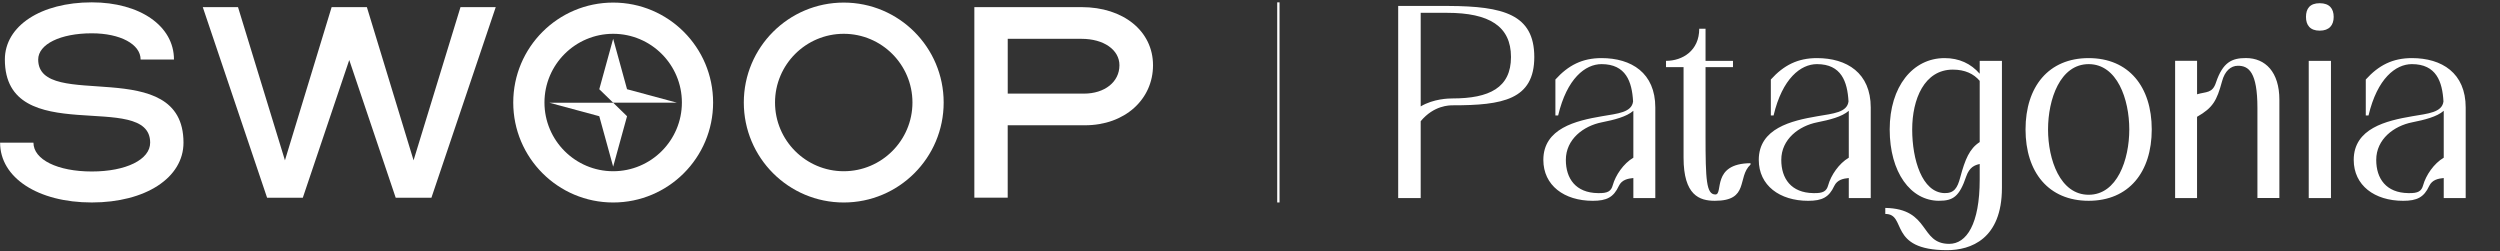 <svg xmlns="http://www.w3.org/2000/svg" viewBox="0 0 1074 108">
  <rect x="0" y="0" width="1074" height="108" fill="#333333" stroke="none"/>
  <defs>
    <style>
      .cls-1 {
        fill: #fff;
      }
    </style>
  </defs>
  <path class="cls-1" d="M.04,61.29h14.33c0,7.27,10.34,12.38,25.07,12.38s25.07-5.12,25.07-12.38c0-23.03-62.42,3.07-62.42-35.72,0-14.43,15.45-24.56,37.35-24.56,20.67,0,35.3,10.13,35.3,24.56h-14.33c0-6.55-8.7-11.26-20.98-11.26-13.51,0-23.02,4.71-23.02,11.26,0,22.62,62.42-2.66,62.42,35.72,0,15.05-16.27,25.69-39.4,25.69S.04,76.35.04,61.29"/>
  <polygon class="cls-1" points="87.11 3.06 102.25 3.06 122.41 68.88 142.47 3.06 157.61 3.06 177.67 68.88 197.83 3.06 212.97 3.06 185.34 84.94 169.99 84.94 150.04 25.78 130.09 84.94 114.74 84.94 87.11 3.06"/>
  <path class="cls-1" d="M465.66,40.22c8.9,0,15.25-5.01,15.25-12.18,0-6.65-6.75-11.36-16.27-11.36h-31.72v23.54h32.75-.01ZM418.59,3.06h46.05c18.01,0,30.7,10.34,30.7,24.97s-12.07,25.79-29.27,25.79h-33.16v31.11h-14.33V3.06h0Z"/>
  <path class="cls-1" d="M362.47,1.11c-23.71,0-42.93,19.22-42.93,42.94s19.22,42.94,42.93,42.94,42.93-19.22,42.93-42.94S386.18,1.11,362.47,1.11M362.47,14.52c16.28,0,29.52,13.24,29.52,29.52s-13.24,29.52-29.52,29.52-29.52-13.24-29.52-29.52,13.24-29.52,29.52-29.52"/>
  <path class="cls-1" d="M263.42,1.11c-23.71,0-42.93,19.22-42.93,42.94s19.22,42.94,42.93,42.94,42.93-19.22,42.93-42.94S287.13,1.11,263.42,1.11M263.42,14.52c16.28,0,29.52,13.24,29.52,29.52s-13.24,29.52-29.52,29.52-29.52-13.24-29.52-29.52,13.24-29.52,29.52-29.52"/>
  <polygon class="cls-1" points="263.42 44.13 235.98 44.13 257.45 49.93 263.41 71.57 263.42 71.57 269.38 49.93 263.42 44.13"/>
  <polygon class="cls-1" points="269.38 38.33 263.42 16.68 263.41 16.68 257.45 38.33 263.41 44.12 290.84 44.12 269.38 38.33"/>
  <rect class="cls-1" x="548.69" y="1.01" width="1" height="85.97"/>
  <path class="cls-1" d="M1049.83,67.75c-4.24,2.48-7.66,7.55-8.84,11.79-.71,2.59-2.12,3.54-6.37,3.42-9.55-.12-13.79-6.25-13.79-14.26,0-8.96,7.66-14.62,15.44-16.15,5.31-1.06,10.61-2.36,13.56-4.95v20.16h0ZM1059.26,85.08v-38.9c0-14.85-10.26-21.22-23.11-21.22-8.25,0-14.26,3.07-19.81,9.2v15.44h1.18c3.77-15.92,11.67-22.05,18.63-22.05,10.49,0,13.09,7.54,13.56,16.03-.59,4.72-6.48,5.19-13.44,6.37-11.08,1.89-25.11,5.19-25.11,18.75,0,10.96,8.96,17.57,21.22,17.57,6.01,0,8.96-1.53,11.2-6.37,1.3-2.71,3.89-3.18,6.25-3.42v8.61h9.43,0ZM991.83,85.08h9.55V26.14h-9.55v58.95h0ZM990.65,7.27c0,3.54,1.77,5.9,5.89,5.9s6.01-2.36,6.01-5.9-1.77-5.89-6.01-5.89-5.89,2.36-5.89,5.89M934.42,85.08h9.43v-34.9c6.84-3.89,8.49-6.96,10.73-15.21,1.18-4.48,3.77-6.72,6.84-6.72,4.6,0,8.37,2.71,8.37,18.15v38.67h9.43v-42.21c0-11.91-6.01-17.92-14.38-17.92-6.01,0-9.9,1.77-12.85,10.49-1.53,4.72-4.13,3.89-8.13,5.07v-14.38h-9.43v58.95h-.01ZM879.84,55.61c0-12.97,5.19-28.06,17.45-28.06s17.45,15.09,17.45,28.06-5.19,28.06-17.45,28.06-17.45-15.09-17.45-28.06M870.17,55.61c0,18.39,9.9,30.65,27.11,30.65s27.11-12.26,27.11-30.65-9.9-30.65-27.11-30.65-27.11,12.26-27.11,30.65M850.48,61.03c-4.36,2.83-6.25,7.31-8.37,15.21-1.18,4.48-2.59,6.84-6.84,6.72-9.55-.35-13.79-14.38-13.79-27.35s5.19-25.7,17.45-25.7c5.19,0,8.96,1.77,11.55,4.83v26.29ZM833.03,86.25c6.01,0,8.72-1.77,11.67-10.49,1.41-4.01,3.66-4.83,5.78-5.31v6.72c0,19.1-5.66,27.59-13.09,27.59-12.85,0-8.02-15.09-27.47-15.44v2.59c9.43,0,.94,15.56,26.53,15.56,10.14,0,23.58-4.71,23.58-26.76V26.14h-9.55v5.54c-3.77-4.36-8.84-6.72-15.09-6.72-13.68,0-23.58,12.26-23.58,30.65s8.96,30.65,21.22,30.65M794.24,67.75c-4.24,2.48-7.66,7.55-8.84,11.79-.71,2.59-2.12,3.54-6.37,3.42-9.55-.12-13.79-6.25-13.79-14.26,0-8.96,7.66-14.62,15.44-16.15,5.3-1.06,10.61-2.36,13.56-4.95v20.16h0ZM803.67,85.08v-38.9c0-14.85-10.26-21.22-23.11-21.22-8.25,0-14.27,3.07-19.81,9.2v15.44h1.18c3.77-15.92,11.67-22.05,18.63-22.05,10.49,0,13.09,7.54,13.56,16.03-.59,4.72-6.48,5.19-13.44,6.37-11.08,1.89-25.11,5.19-25.11,18.75,0,10.96,8.96,17.57,21.22,17.57,6.01,0,8.96-1.53,11.2-6.37,1.3-2.71,3.89-3.18,6.25-3.42v8.61h9.43ZM732.7,58.32v-29.47h11.79v-2.71h-11.79v-13.79h-2.71c0,9.43-7.19,13.79-14.27,13.79v2.71h7.54v38.9c0,16.15,6.84,18.51,13.44,18.51,14.97,0,9.43-10.14,15.33-15.56v-.59c-16.98.12-11.55,13.44-15.09,13.44-3.89,0-4.24-6.13-4.24-25.23M701.69,67.75c-4.24,2.48-7.66,7.55-8.84,11.79-.71,2.59-2.12,3.54-6.37,3.42-9.55-.12-13.79-6.25-13.79-14.26,0-8.96,7.66-14.62,15.44-16.15,5.3-1.06,10.61-2.36,13.56-4.95v20.16h0ZM711.12,85.08v-38.9c0-14.85-10.26-21.22-23.11-21.22-8.25,0-14.26,3.07-19.81,9.2v15.44h1.18c3.77-15.92,11.67-22.05,18.63-22.05,10.49,0,13.09,7.54,13.56,16.03-.59,4.72-6.48,5.19-13.44,6.37-11.08,1.89-25.11,5.19-25.11,18.75,0,10.96,8.96,17.57,21.22,17.57,6.01,0,8.96-1.53,11.2-6.37,1.3-2.71,3.89-3.18,6.25-3.42v8.61h9.43ZM610.33,5.51h11.32c18.16,0,27.47,5.78,27.47,18.98s-9.31,17.8-25.11,17.8c-1.65,0-8.14.12-13.68,3.42V5.51ZM600.66,85.09h9.67v-33.01c5.66-6.84,12.38-6.84,13.79-6.84,21.34,0,35.01-2.36,35.01-20.75s-13.44-21.81-36.78-21.93h-21.69v82.52h0Z"/>
</svg>